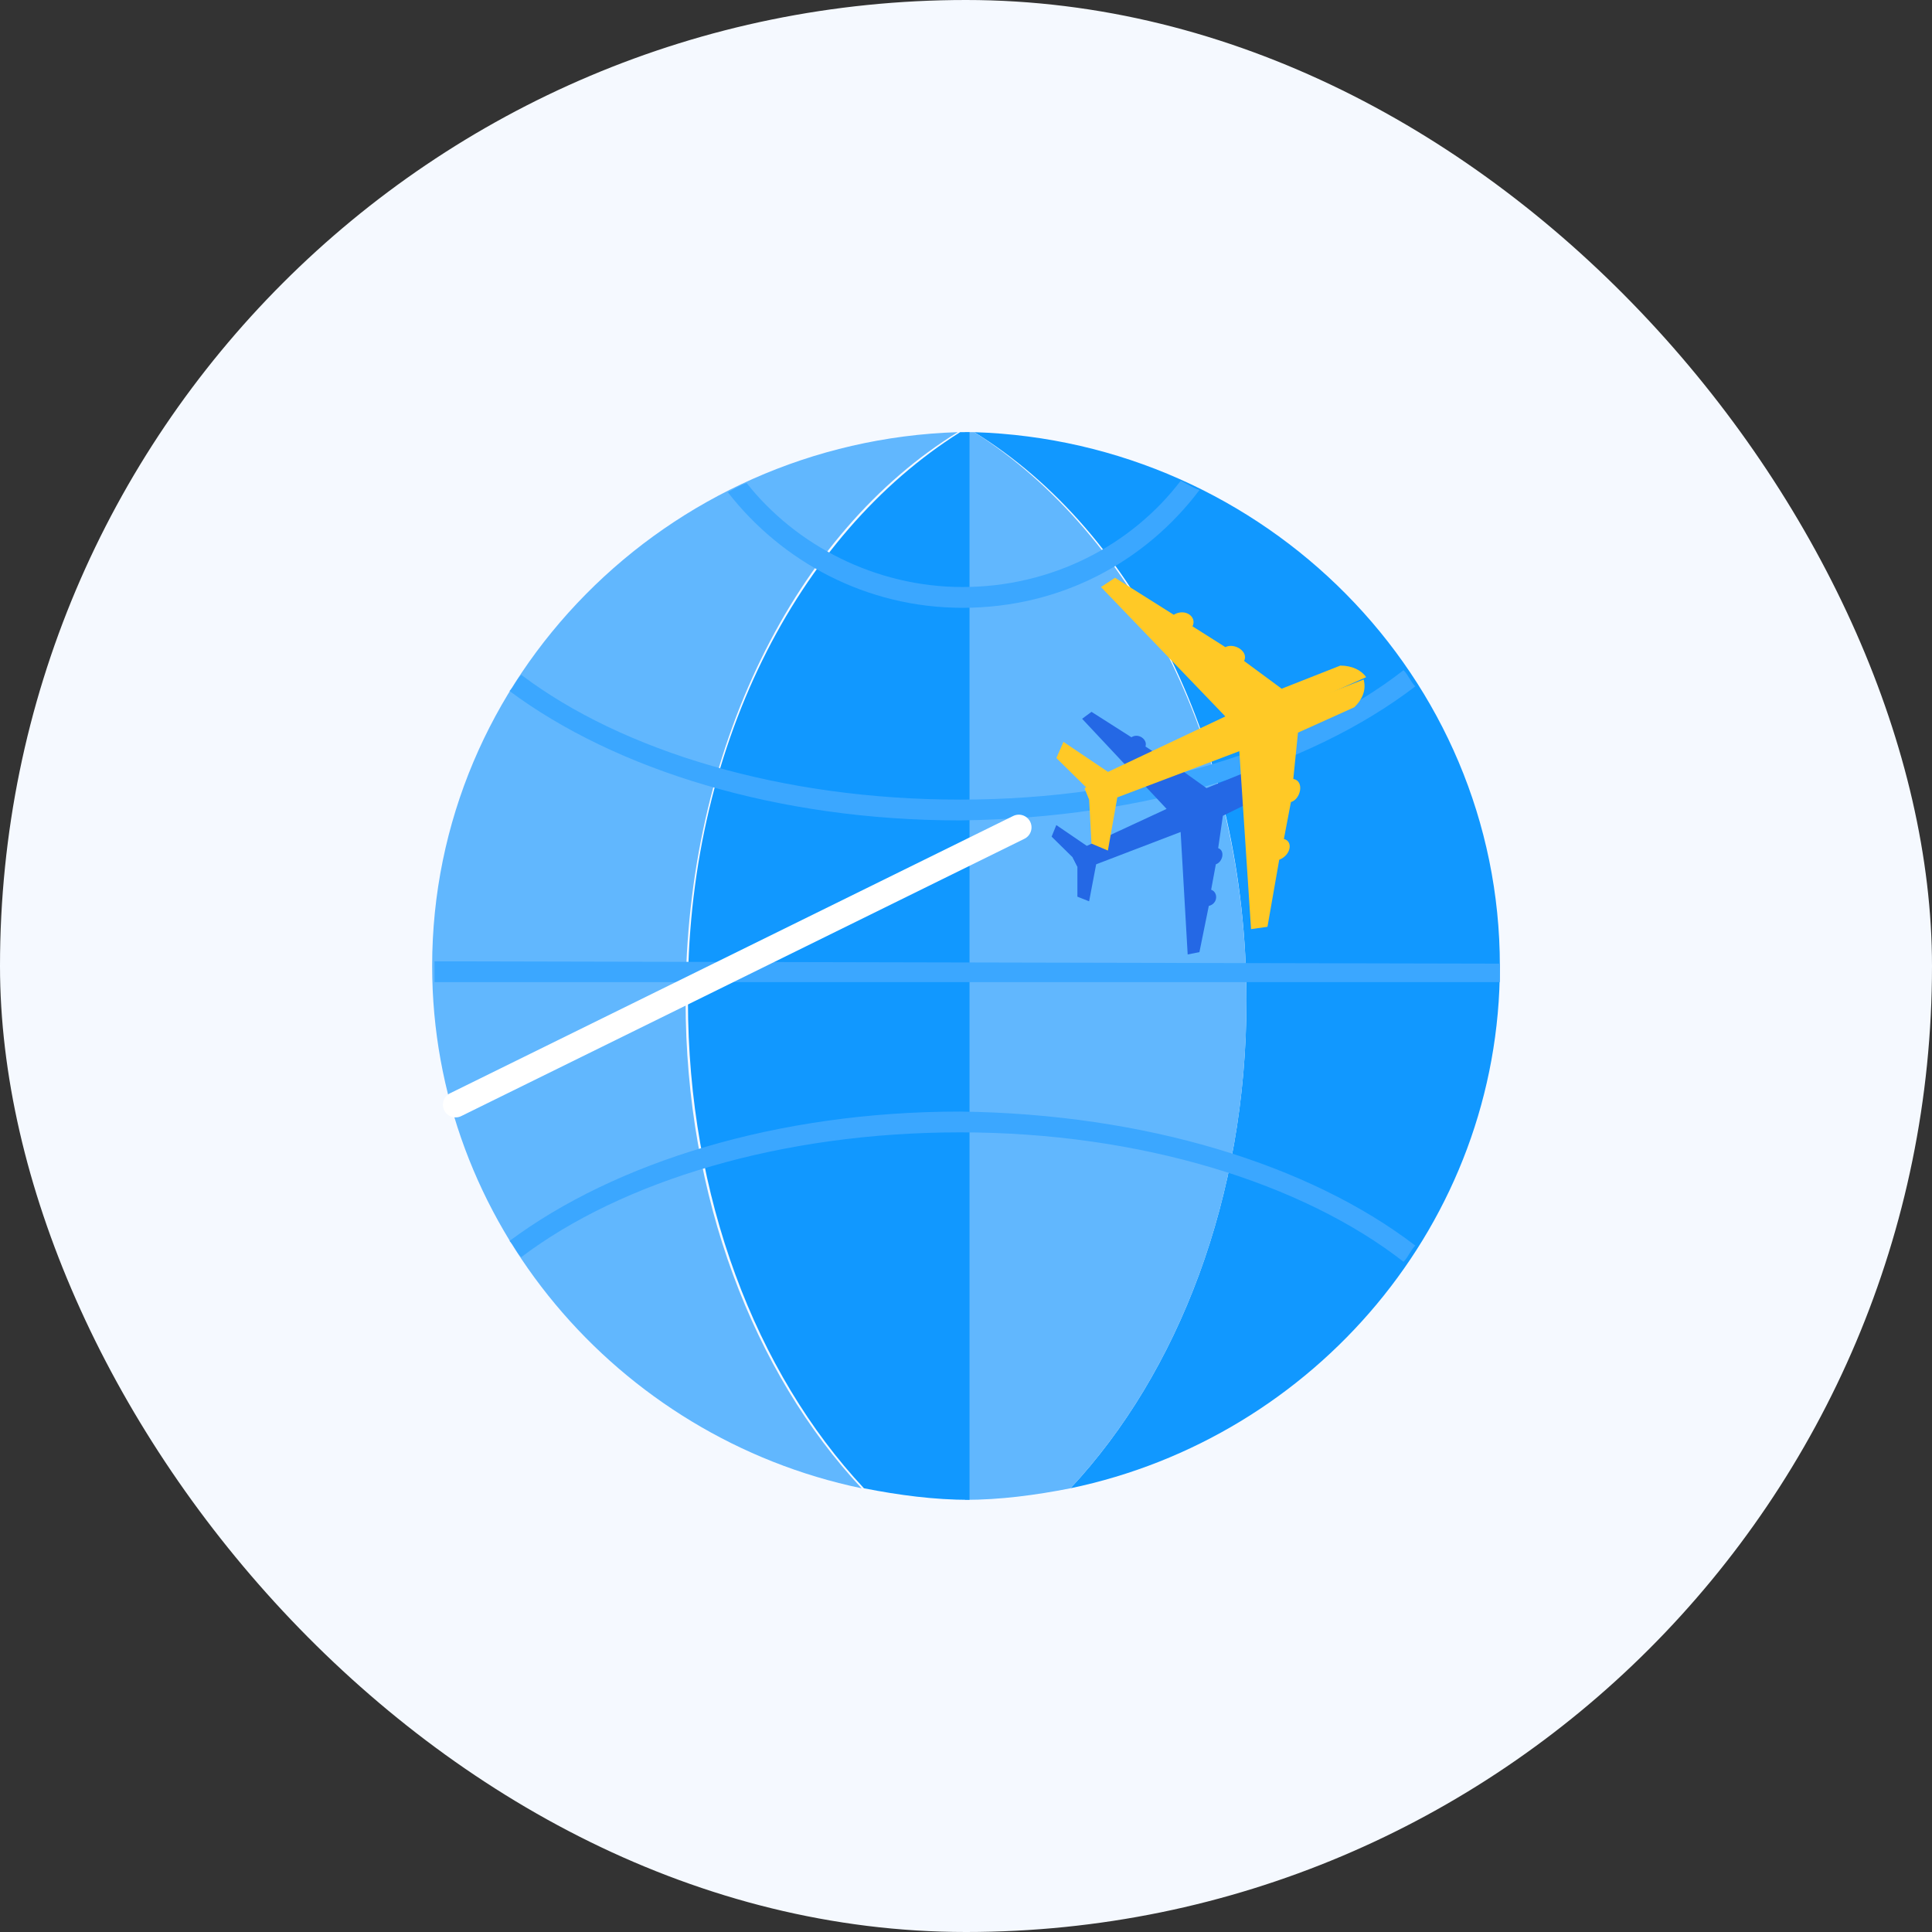 <svg width="76" height="76" viewBox="0 0 76 76" fill="none" xmlns="http://www.w3.org/2000/svg">
<rect x="0" y="0" width="76" height="76" fill="#333333" stroke="none"/>
<rect width="76" height="76" rx="38" fill="#F5F9FF"/>
<path d="M59.001 38C59.001 26.636 49.77 17.364 38.324 17C44.693 20.909 49.032 29.454 49.032 39.364C49.032 47.091 46.355 54 42.109 58.545C51.709 56.545 59.001 48.091 59.001 38Z" fill="#1198FF"/>
<path d="M38.326 17C38.234 17 38.142 17 37.957 17V59C39.342 59 40.726 58.818 42.111 58.545C46.357 54 49.034 47.091 49.034 39.364C49.034 29.454 44.603 21 38.326 17Z" fill="#61B7FE"/>
<path d="M17 38C17 26.636 26.231 17.364 37.677 17C31.308 20.909 26.969 29.454 26.969 39.364C26.969 47.091 29.646 54 33.892 58.545C24.292 56.545 17 48.091 17 38Z" fill="#61B7FE"/>
<path d="M37.77 17C37.862 17 37.954 17 38.139 17V59C36.754 59 35.37 58.818 33.985 58.545C29.739 54 27.062 47.091 27.062 39.364C26.97 29.454 31.4 21 37.77 17Z" fill="#1198FF"/>
<path d="M59.001 37.907L17.094 37.816V37.907C17.094 38.18 17.094 38.362 17.094 38.635H59.001C59.001 38.453 59.001 38.18 59.001 37.907Z" fill="#3BA7FF"/>
<path d="M55.674 27.001C55.489 26.819 55.397 26.546 55.212 26.364C51.243 29.455 44.874 31.455 37.766 31.455C30.751 31.455 24.474 29.546 20.505 26.546C20.32 26.728 20.228 27.001 20.043 27.182C24.197 30.273 30.566 32.273 37.766 32.273C45.058 32.182 51.52 30.182 55.674 27.001Z" fill="#3BA7FF"/>
<path d="M37.863 23.91C41.739 23.91 45.063 22.092 47.186 19.274C46.909 19.183 46.632 19.001 46.447 18.91C44.509 21.456 41.37 23.092 37.863 23.092C34.447 23.092 31.309 21.456 29.37 19.001C29.093 19.092 28.817 19.274 28.632 19.365C30.755 22.092 34.078 23.91 37.863 23.91Z" fill="#3BA7FF"/>
<path d="M55.674 48.998C55.489 49.18 55.397 49.453 55.212 49.635C51.243 46.544 44.874 44.544 37.766 44.544C30.751 44.544 24.474 46.453 20.505 49.453C20.32 49.271 20.228 48.998 20.043 48.816C24.197 45.726 30.566 43.726 37.766 43.726C45.058 43.816 51.52 45.816 55.674 48.998Z" fill="#3BA7FF"/>
<path d="M42.384 34.093L42.199 33.729L41.368 32.911L41.553 32.456L42.753 33.275L45.891 31.82L42.568 28.275L42.937 28.002L44.507 29.002C44.784 28.82 45.153 29.093 45.06 29.366L45.891 29.911C46.168 29.729 46.537 30.002 46.445 30.275L47.461 31.002L49.03 30.366C49.399 30.366 49.584 30.456 49.768 30.729L42.384 34.093Z" fill="#2468E5"/>
<path d="M42.197 33.728L42.382 34.091V35.273L42.843 35.455L43.12 34L46.443 32.728L46.72 37.546L47.182 37.455L47.551 35.637C47.92 35.546 47.92 35.091 47.643 35L47.828 34C48.105 33.909 48.197 33.455 47.92 33.364L48.105 32.091L49.582 31.364C49.859 31.091 49.859 30.909 49.859 30.637L42.197 33.728Z" fill="#2468E5"/>
<path d="M42.94 31.456L42.756 31.001L41.556 29.819L41.833 29.183L43.586 30.365L48.202 28.183L43.309 23.092L43.863 22.729L46.171 24.183C46.633 23.91 47.094 24.274 46.91 24.638L48.202 25.456C48.571 25.274 49.125 25.638 48.94 26.001L50.417 27.092L52.725 26.183C53.186 26.183 53.556 26.365 53.74 26.638L42.94 31.456Z" fill="#FFC926"/>
<path d="M42.659 31.003L42.844 31.458L42.936 33.185L43.582 33.458L43.952 31.367L48.752 29.549L49.213 36.549L49.859 36.458L50.321 33.821C50.782 33.64 50.875 33.094 50.505 33.003L50.782 31.549C51.151 31.458 51.336 30.73 50.875 30.64L51.059 28.821L53.275 27.821C53.644 27.458 53.736 27.094 53.644 26.73L42.659 31.003Z" fill="#FFC926"/>
<path d="M40.077 32.547L17.923 43.456" stroke="white" stroke-linecap="round"/>
</svg>

